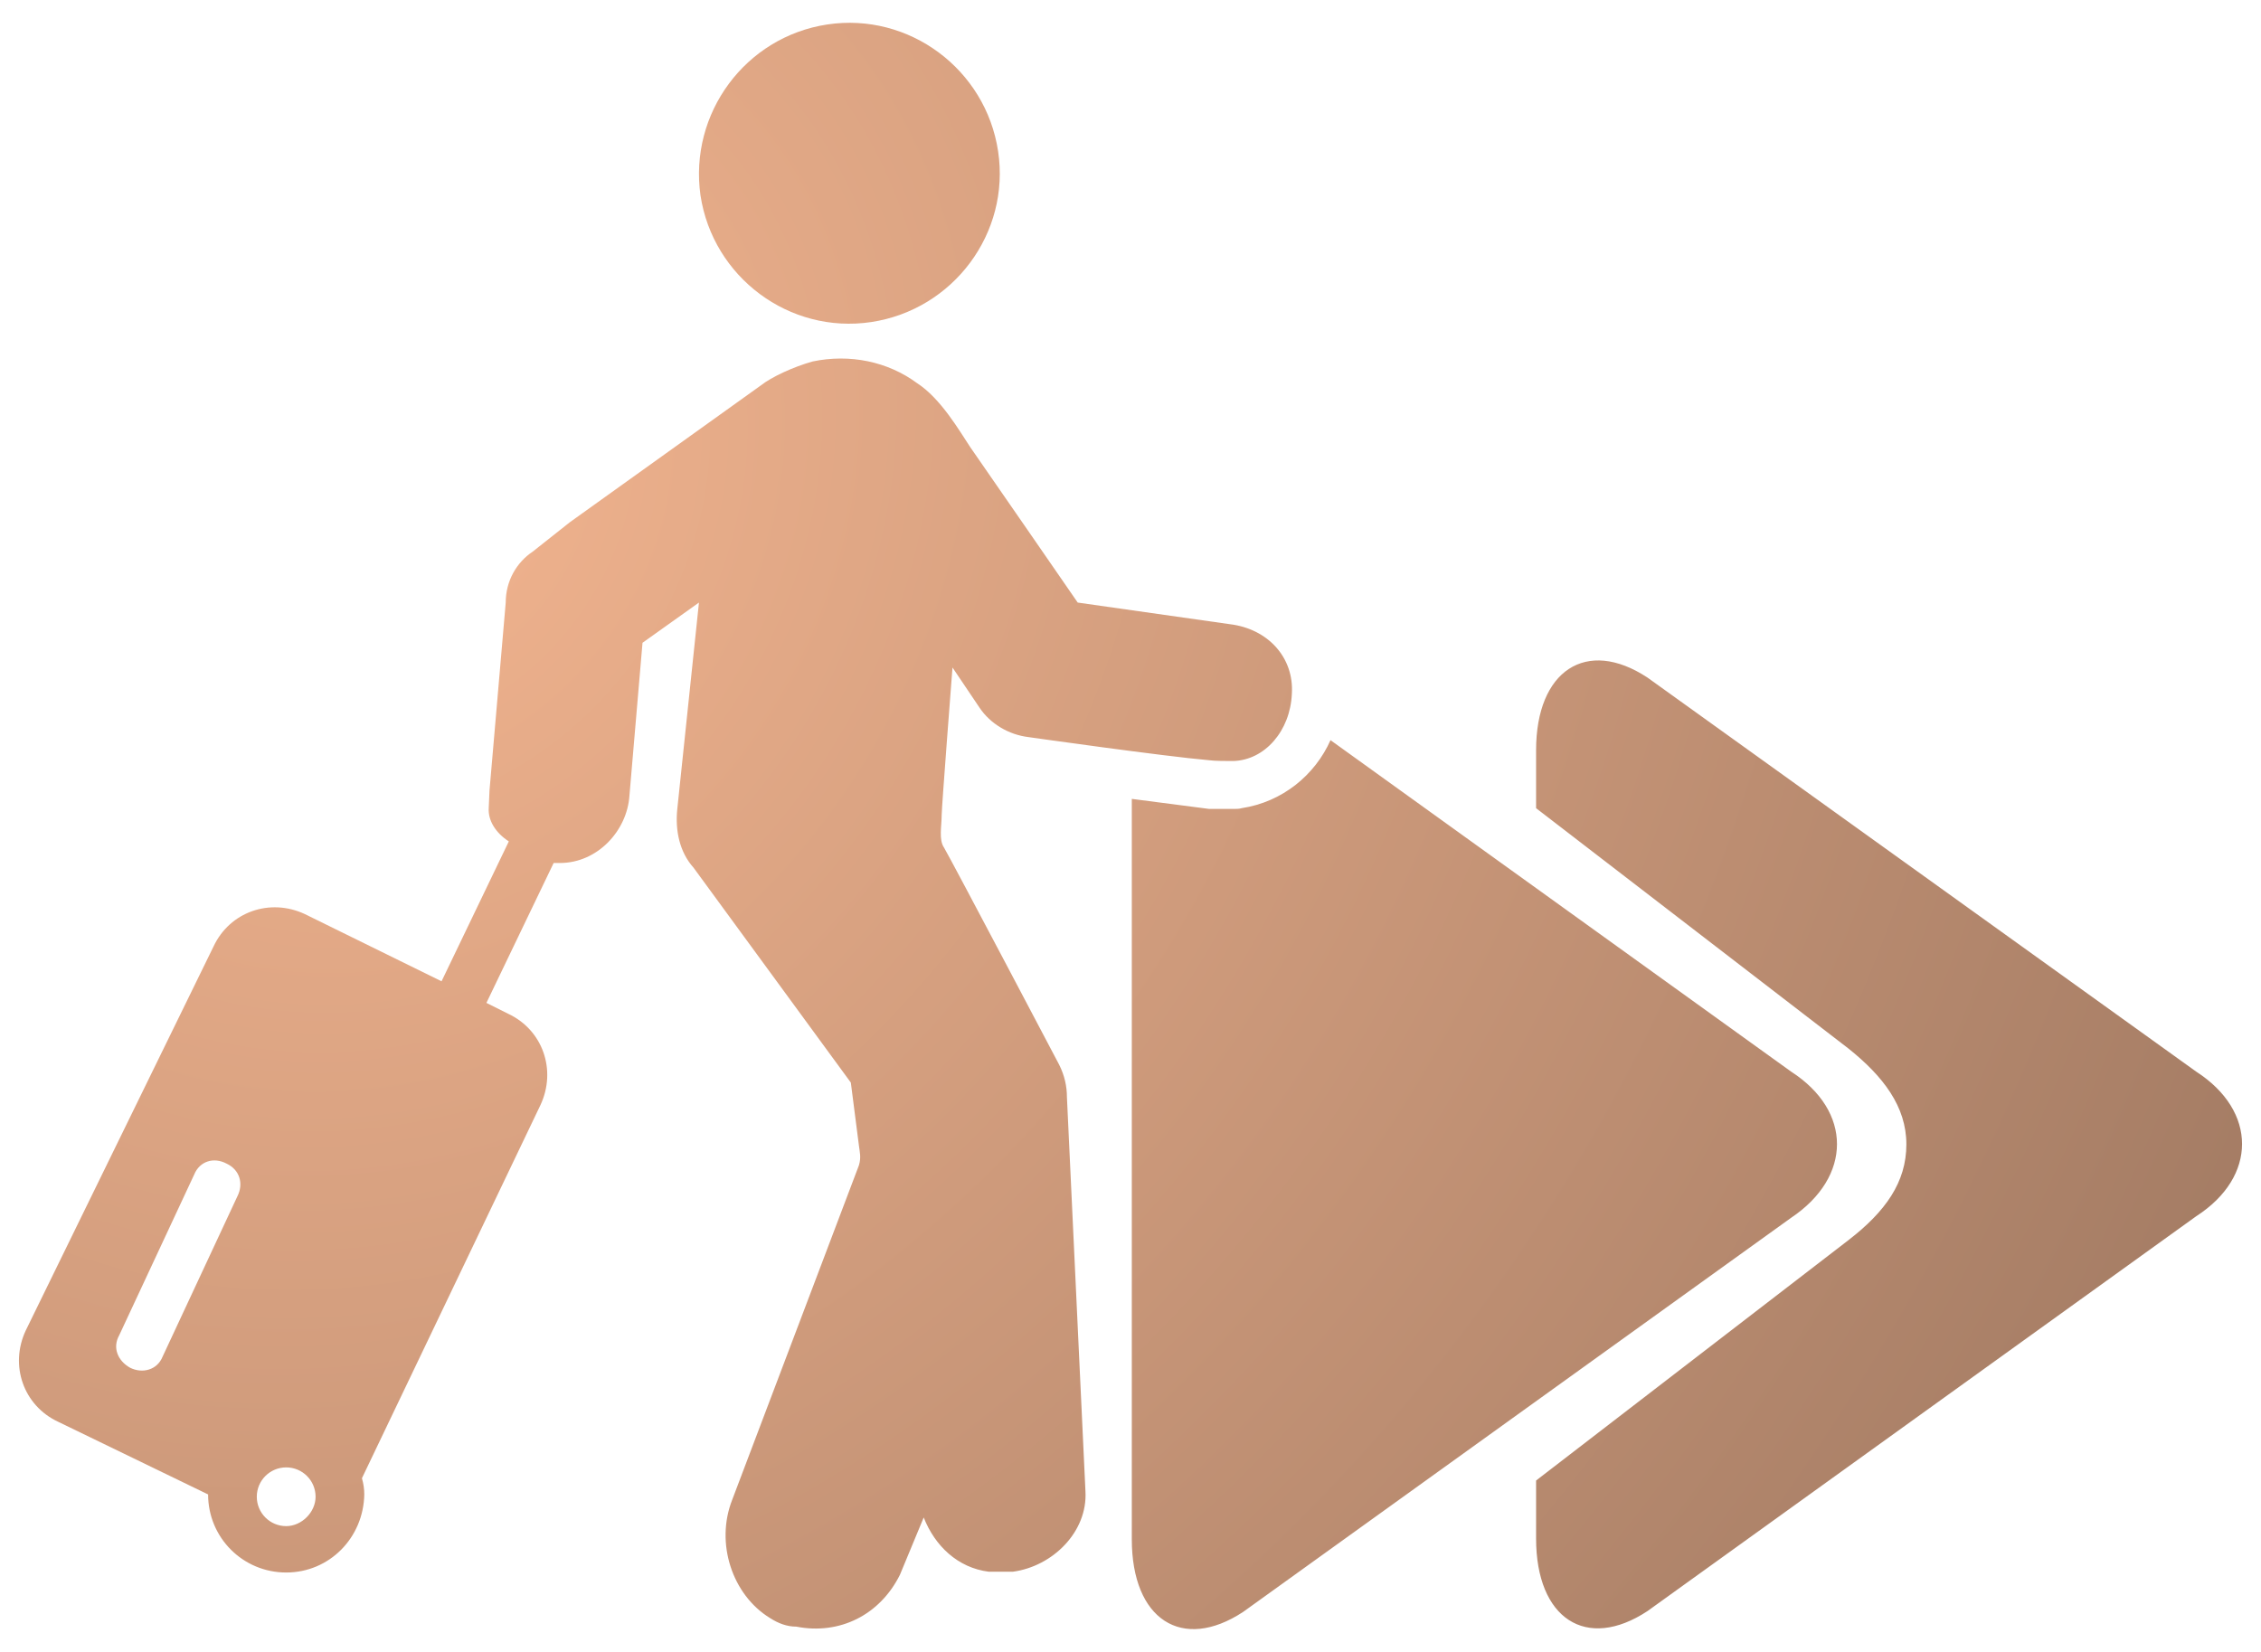 <svg width="52" height="38" viewBox="0 0 52 38" fill="none" xmlns="http://www.w3.org/2000/svg">
<path d="M41.195 24.652C42.6 25.559 42.599 27.07 41.195 28.012L28.591 37.079C27.186 38.003 26.03 37.257 26.03 35.408V18.377L27.809 18.608H28.377C28.43 18.608 28.502 18.608 28.555 18.591C29.497 18.448 30.244 17.826 30.6 17.026L41.195 24.652ZM18.689 8.315C19.542 8.137 20.413 8.314 21.089 8.812C21.64 9.168 22.067 9.914 22.316 10.288C22.563 10.641 24.757 13.818 24.786 13.861L28.289 14.359C29.16 14.466 29.764 15.124 29.711 15.96C29.675 16.813 29.088 17.488 28.36 17.506C28.217 17.506 27.933 17.506 27.809 17.488C26.777 17.399 23.648 16.955 23.648 16.955C23.204 16.901 22.777 16.652 22.528 16.279L21.906 15.355C21.903 15.398 21.657 18.574 21.657 18.751C21.657 19 21.587 19.319 21.711 19.497C21.889 19.799 24.36 24.493 24.36 24.493C24.484 24.742 24.538 24.99 24.538 25.239L24.964 34.306C25.017 35.231 24.217 36.031 23.293 36.155H22.742C22.023 36.065 21.5 35.557 21.244 34.907L20.697 36.226C20.235 37.151 19.31 37.613 18.314 37.418C18.101 37.418 17.905 37.346 17.71 37.221C16.839 36.688 16.448 35.497 16.839 34.502L19.755 26.804C19.808 26.627 19.773 26.501 19.755 26.359C19.711 26.02 19.641 25.471 19.568 24.903L15.951 19.96C15.631 19.604 15.524 19.106 15.577 18.608L16.075 13.861L14.777 14.786L14.476 18.306C14.422 19.106 13.746 19.852 12.875 19.852H12.733L11.187 23.07L11.685 23.319C12.485 23.692 12.804 24.617 12.431 25.417L8.324 34.004C8.36 34.128 8.378 34.252 8.378 34.377C8.36 35.372 7.578 36.173 6.582 36.173C5.587 36.173 4.786 35.372 4.786 34.377L1.338 32.706C0.538 32.333 0.218 31.408 0.591 30.608L4.911 21.772C5.285 20.973 6.209 20.653 7.009 21.026L10.155 22.573L11.702 19.355C11.4 19.16 11.223 18.875 11.24 18.591L11.258 18.181L11.631 13.861C11.631 13.364 11.88 12.937 12.253 12.688L13.107 12.012C13.116 12.006 17.25 9.044 17.498 8.866C17.747 8.67 18.244 8.44 18.689 8.315ZM35.328 17.257C35.328 15.426 36.484 14.661 37.889 15.586L50.511 24.652C51.915 25.559 51.915 27.071 50.511 27.977L37.889 37.061C36.484 37.986 35.328 37.239 35.328 35.39V34.057L42.511 28.528C43.364 27.87 43.844 27.195 43.844 26.324C43.844 25.453 43.311 24.759 42.511 24.119L35.328 18.591V17.257ZM6.582 33.755C6.209 33.755 5.906 34.057 5.906 34.43C5.906 34.804 6.209 35.106 6.582 35.106C6.938 35.106 7.258 34.786 7.258 34.43C7.258 34.057 6.955 33.755 6.582 33.755ZM5.213 26.768C4.911 26.608 4.591 26.715 4.467 27.017L2.742 30.715C2.582 30.999 2.707 31.302 2.991 31.462C3.276 31.604 3.613 31.515 3.737 31.213L5.462 27.514C5.604 27.23 5.515 26.91 5.213 26.768ZM19.026 0.563C20.91 0.279 22.671 1.595 22.955 3.479C23.24 5.364 21.924 7.123 20.039 7.408C18.155 7.692 16.395 6.377 16.11 4.493C15.844 2.609 17.141 0.848 19.026 0.563Z" fill="url(#paint0_radial_3728_3778)"/>
<defs>
<radialGradient id="paint0_radial_3728_3778" cx="0" cy="0" r="1" gradientUnits="userSpaceOnUse" gradientTransform="translate(9.285 10.967) rotate(32.6) scale(51.742 59.294)">
<stop stop-color="#F2B48F"/>
<stop offset="1" stop-color="#99745E"/>
</radialGradient>
</defs>
</svg>

